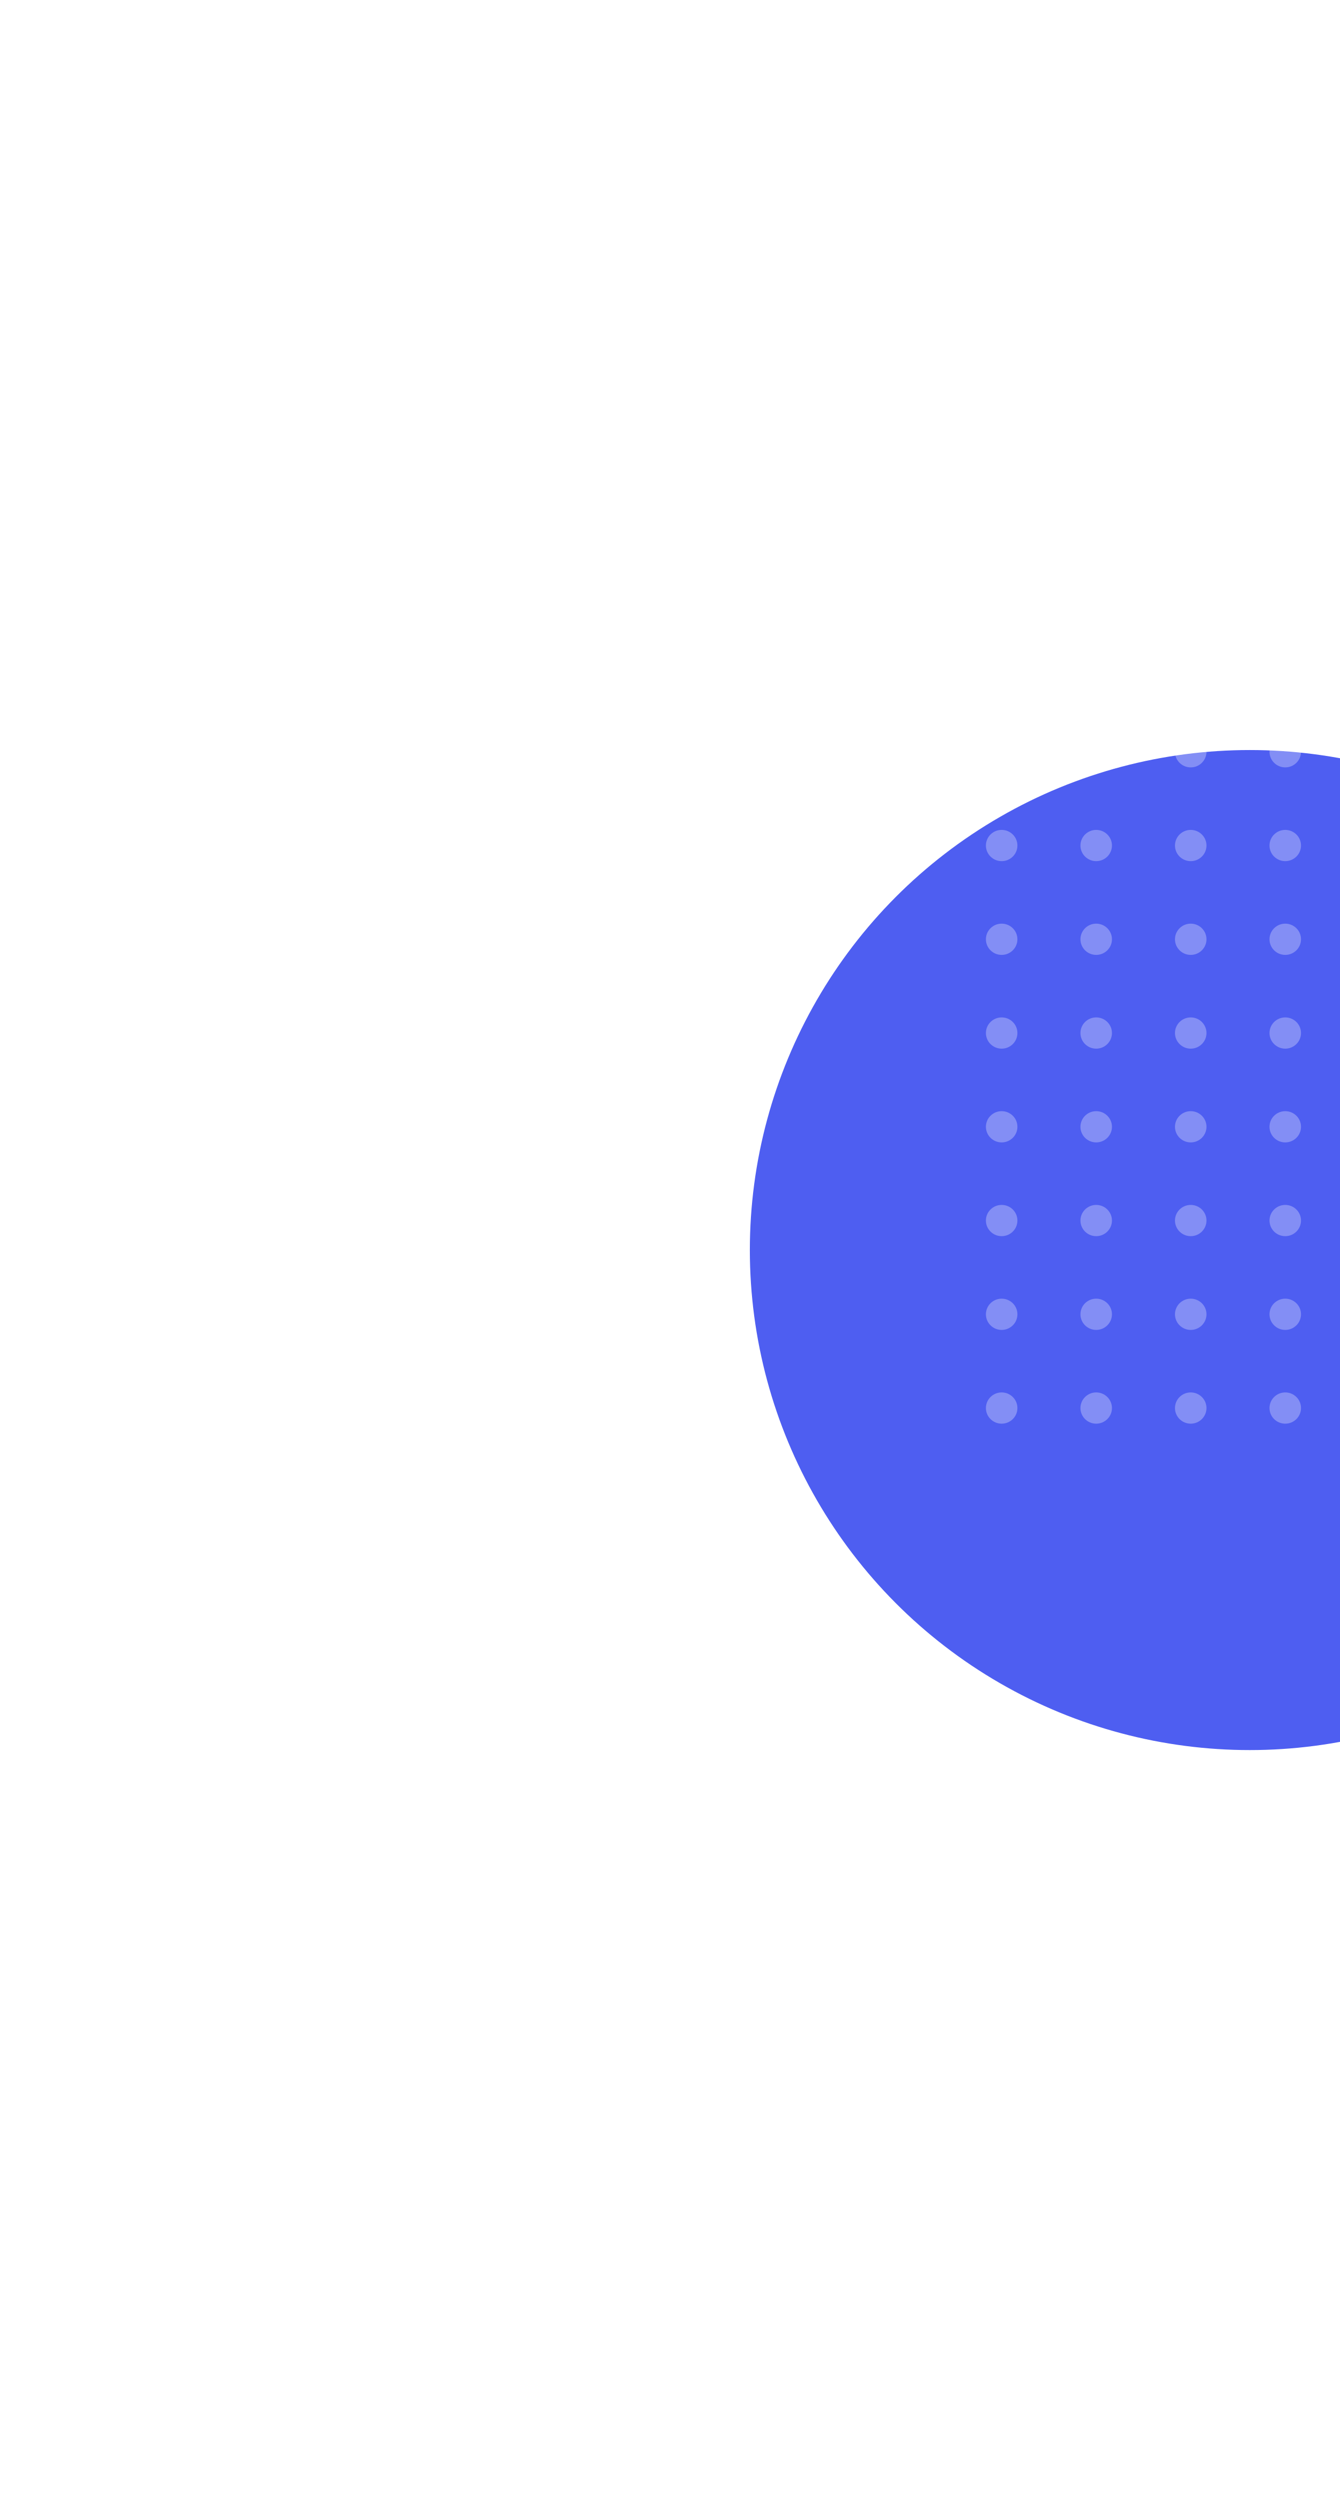 <?xml version="1.0" encoding="UTF-8"?> <svg xmlns="http://www.w3.org/2000/svg" width="193" height="360" viewBox="0 0 193 360" fill="none"> <g opacity="0.91" filter="url(#filter0_f)"> <circle cx="180" cy="180" r="72" fill="#3C4EF0"></circle> </g> <g opacity="0.3"> <ellipse cx="144.269" cy="54.25" rx="2.269" ry="2.25" fill="white"></ellipse> <ellipse cx="144.269" cy="67.75" rx="2.269" ry="2.25" fill="white"></ellipse> <ellipse cx="144.269" cy="81.25" rx="2.269" ry="2.25" fill="white"></ellipse> <ellipse cx="144.269" cy="94.75" rx="2.269" ry="2.25" fill="white"></ellipse> <ellipse cx="144.269" cy="108.25" rx="2.269" ry="2.25" fill="white"></ellipse> <ellipse cx="144.269" cy="121.75" rx="2.269" ry="2.25" fill="white"></ellipse> <ellipse cx="157.885" cy="54.25" rx="2.269" ry="2.25" fill="white"></ellipse> <ellipse cx="157.885" cy="67.75" rx="2.269" ry="2.25" fill="white"></ellipse> <ellipse cx="157.885" cy="81.25" rx="2.269" ry="2.25" fill="white"></ellipse> <ellipse cx="157.885" cy="94.75" rx="2.269" ry="2.25" fill="white"></ellipse> <ellipse cx="157.885" cy="108.25" rx="2.269" ry="2.25" fill="white"></ellipse> <ellipse cx="157.885" cy="121.75" rx="2.269" ry="2.25" fill="white"></ellipse> <ellipse cx="171.5" cy="54.25" rx="2.269" ry="2.25" fill="white"></ellipse> <ellipse cx="171.5" cy="67.75" rx="2.269" ry="2.25" fill="white"></ellipse> <ellipse cx="171.5" cy="81.25" rx="2.269" ry="2.25" fill="white"></ellipse> <ellipse cx="171.5" cy="94.75" rx="2.269" ry="2.25" fill="white"></ellipse> <ellipse cx="171.5" cy="108.25" rx="2.269" ry="2.25" fill="white"></ellipse> <ellipse cx="171.5" cy="121.75" rx="2.269" ry="2.25" fill="white"></ellipse> <ellipse cx="185.115" cy="54.25" rx="2.269" ry="2.25" fill="white"></ellipse> <ellipse cx="185.115" cy="67.75" rx="2.269" ry="2.25" fill="white"></ellipse> <ellipse cx="185.115" cy="81.25" rx="2.269" ry="2.25" fill="white"></ellipse> <ellipse cx="185.115" cy="94.75" rx="2.269" ry="2.25" fill="white"></ellipse> <ellipse cx="185.115" cy="108.25" rx="2.269" ry="2.25" fill="white"></ellipse> <ellipse cx="185.115" cy="121.75" rx="2.269" ry="2.25" fill="white"></ellipse> </g> <g opacity="0.3"> <ellipse cx="144.269" cy="135.25" rx="2.269" ry="2.25" fill="white"></ellipse> <ellipse cx="144.269" cy="148.75" rx="2.269" ry="2.25" fill="white"></ellipse> <ellipse cx="144.269" cy="162.25" rx="2.269" ry="2.25" fill="white"></ellipse> <ellipse cx="144.269" cy="175.75" rx="2.269" ry="2.25" fill="white"></ellipse> <ellipse cx="144.269" cy="189.25" rx="2.269" ry="2.25" fill="white"></ellipse> <ellipse cx="144.269" cy="202.75" rx="2.269" ry="2.25" fill="white"></ellipse> <ellipse cx="157.885" cy="135.25" rx="2.269" ry="2.25" fill="white"></ellipse> <ellipse cx="157.885" cy="148.75" rx="2.269" ry="2.25" fill="white"></ellipse> <ellipse cx="157.885" cy="162.25" rx="2.269" ry="2.25" fill="white"></ellipse> <ellipse cx="157.885" cy="175.75" rx="2.269" ry="2.25" fill="white"></ellipse> <ellipse cx="157.885" cy="189.25" rx="2.269" ry="2.25" fill="white"></ellipse> <ellipse cx="157.885" cy="202.75" rx="2.269" ry="2.25" fill="white"></ellipse> <ellipse cx="171.5" cy="135.25" rx="2.269" ry="2.25" fill="white"></ellipse> <ellipse cx="171.5" cy="148.75" rx="2.269" ry="2.25" fill="white"></ellipse> <ellipse cx="171.5" cy="162.25" rx="2.269" ry="2.25" fill="white"></ellipse> <ellipse cx="171.5" cy="175.75" rx="2.269" ry="2.25" fill="white"></ellipse> <ellipse cx="171.5" cy="189.25" rx="2.269" ry="2.25" fill="white"></ellipse> <ellipse cx="171.5" cy="202.75" rx="2.269" ry="2.25" fill="white"></ellipse> <ellipse cx="185.115" cy="135.25" rx="2.269" ry="2.25" fill="white"></ellipse> <ellipse cx="185.115" cy="148.75" rx="2.269" ry="2.25" fill="white"></ellipse> <ellipse cx="185.115" cy="162.25" rx="2.269" ry="2.25" fill="white"></ellipse> <ellipse cx="185.115" cy="175.75" rx="2.269" ry="2.25" fill="white"></ellipse> <ellipse cx="185.115" cy="189.25" rx="2.269" ry="2.25" fill="white"></ellipse> <ellipse cx="185.115" cy="202.75" rx="2.269" ry="2.25" fill="white"></ellipse> </g> <defs> <filter id="filter0_f" x="0" y="0" width="360" height="360" filterUnits="userSpaceOnUse" color-interpolation-filters="sRGB"> <feFlood flood-opacity="0" result="BackgroundImageFix"></feFlood> <feBlend mode="normal" in="SourceGraphic" in2="BackgroundImageFix" result="shape"></feBlend> <feGaussianBlur stdDeviation="54" result="effect1_foregroundBlur"></feGaussianBlur> </filter> </defs> </svg> 